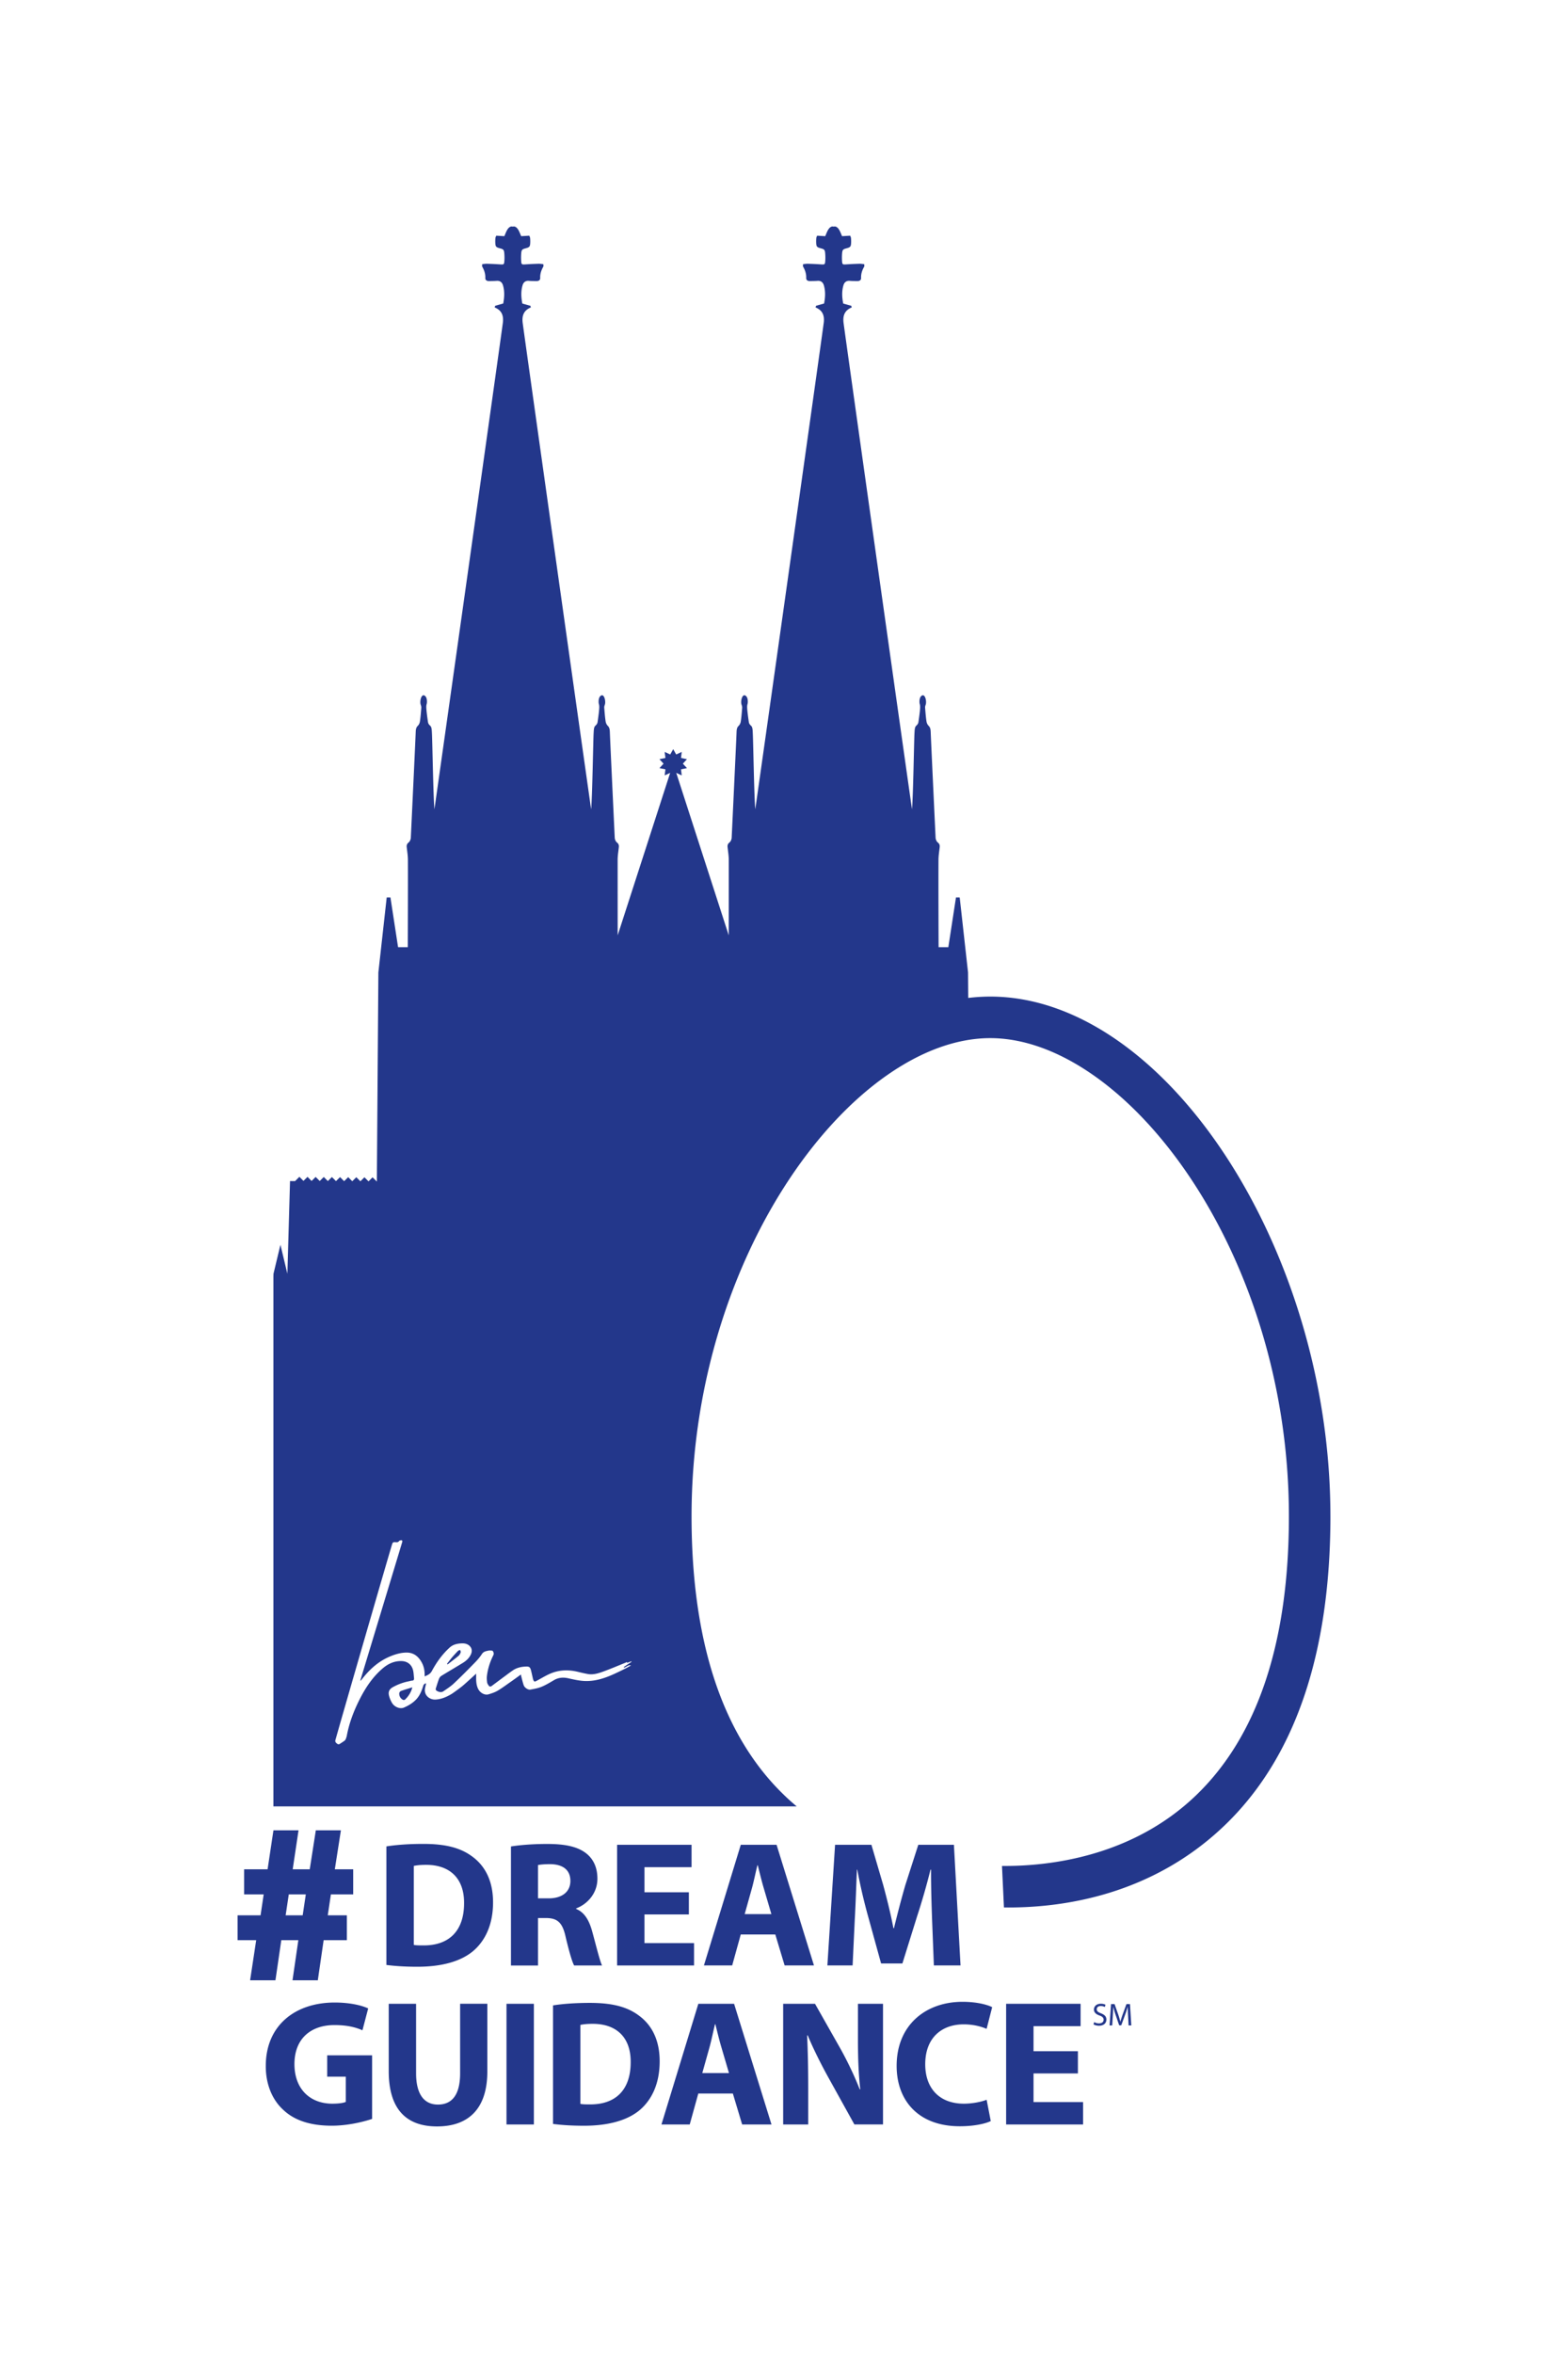 <svg xmlns="http://www.w3.org/2000/svg" xmlns:xlink="http://www.w3.org/1999/xlink" viewBox="0 0 566.93 850.39"><defs><path id="a" d="M0 0h566.93v850.39H0z"/></defs><clipPath id="b"><use xlink:href="#a" overflow="visible"/></clipPath><path d="M401.72 724.3l-.54 7.71h.95l.21-3.31c.07-1.15.13-2.45.15-3.41h.02c.22.92.52 1.91.88 3l1.26 3.67h.76l1.36-3.74c.39-1.05.7-2.04.97-2.93h.02c0 .95.07 2.26.12 3.33l.18 3.39h.98l-.48-7.71h-1.27l-1.37 3.73c-.34.97-.62 1.83-.82 2.61h-.02c-.21-.8-.46-1.66-.78-2.61l-1.31-3.73h-1.27zm-6.09 6.5l-.26.82c.41.27 1.22.5 1.97.5 1.82 0 2.69-1.04 2.69-2.22 0-1.13-.65-1.75-1.96-2.27-1.06-.41-1.53-.77-1.53-1.48 0-.53.4-1.16 1.45-1.16.7 0 1.21.22 1.45.37l.27-.82c-.33-.18-.91-.37-1.69-.37-1.5 0-2.49.89-2.49 2.09 0 1.07.78 1.74 2.04 2.17 1.04.39 1.45.81 1.45 1.53 0 .78-.6 1.3-1.61 1.3-.7.03-1.34-.19-1.78-.46m-4.93-6.61h-26.92v43.61h27.82v-8.09h-17.92v-10.35h16.05v-8.02h-16.05v-9.06h17.02v-8.09zm-66.51 22.45c0 12.42 7.77 21.81 22.84 21.81 5.31 0 9.38-.97 11.19-1.88l-1.49-7.7c-1.94.78-5.24 1.42-8.22 1.42-8.8 0-13.98-5.5-13.98-14.24 0-9.71 6.08-14.43 13.91-14.43 3.49 0 6.28.78 8.28 1.62l2.01-7.83c-1.75-.91-5.63-1.94-10.74-1.94-13.19.01-23.8 8.29-23.8 23.17m12.81-53l.65 16.69h9.64l-2.39-43.61h-12.88l-4.66 14.49c-1.42 4.85-2.91 10.61-4.14 15.66h-.19c-.97-5.11-2.33-10.55-3.69-15.59l-4.27-14.56h-13.14l-2.78 43.61h9.12l.78-16.57c.32-5.43.52-12.16.78-18.05h.13c1.04 5.69 2.52 11.91 3.95 17.02l4.66 16.89h7.7l5.31-17.02c1.68-5.11 3.49-11.32 4.85-16.89h.2c-.02 6.35.18 12.69.37 17.93m-42.32 30.55h-11.52v43.61h9.06v-13.14c0-7.12-.13-13.27-.39-19.02l.19-.07c2.14 5.11 4.98 10.74 7.57 15.4l9.32 16.82h10.35v-43.61h-9.06v12.75c0 6.53.19 12.42.84 18.18h-.19c-1.94-4.92-4.53-10.35-7.12-14.95l-9.05-15.97zm-25.43-32.42l2.59-9.25c.71-2.52 1.36-5.82 2.01-8.41h.13c.65 2.59 1.42 5.82 2.2 8.41l2.72 9.25h-9.65zm-1.42 7.37h12.49l3.37 11.19h10.61l-13.52-43.61h-12.94l-13.33 43.61h10.22l3.1-11.19zm-13.91 50.09l2.59-9.25c.71-2.52 1.36-5.82 2.01-8.41h.13c.65 2.59 1.42 5.82 2.2 8.41l2.72 9.25h-9.65zm-1.43-25.04l-13.33 43.61h10.22l3.1-11.19h12.49l3.36 11.19h10.61l-13.52-43.61h-12.93zm-19.47-21.94V691.9h16.05v-8.02h-16.05v-9.06h17.02v-8.09h-26.92v43.61h27.82v-8.09h-17.92zm-23.17 29.57c.84-.19 2.27-.39 4.46-.39 8.48 0 13.78 4.79 13.72 13.85 0 10.42-5.82 15.34-14.75 15.27-1.23 0-2.59 0-3.43-.19v-28.54zm3.43-7.96c-4.98 0-9.71.32-13.33.91v42.84c2.46.32 6.08.65 11.19.65 8.54 0 15.53-1.81 20.12-5.63 4.21-3.56 7.25-9.32 7.25-17.66 0-7.7-2.85-13.07-7.38-16.43-4.19-3.19-9.57-4.68-17.85-4.68m-18.76-37.79v-12.03c.71-.13 2.07-.32 4.46-.32 4.53.07 7.25 2.07 7.25 6.08 0 3.82-2.91 6.28-7.83 6.28h-3.88zm0 24.27v-17.15h2.98c4.01.06 5.89 1.55 7.05 6.99 1.29 5.37 2.33 8.93 3.04 10.16h10.09c-.84-1.68-2.2-7.38-3.56-12.29-1.1-4.01-2.78-6.92-5.82-8.15v-.19c3.75-1.36 7.7-5.18 7.7-10.74 0-4.01-1.42-7.05-4.01-9.12-3.11-2.46-7.64-3.43-14.11-3.43-5.24 0-9.96.39-13.14.91v43.03h9.78zm-1.49 13.85h-9.9v43.61h9.9v-43.61zm-42.58 0h-9.9v24.33c0 13.91 6.47 19.99 17.47 19.99 11.39 0 18.18-6.41 18.18-19.87v-24.46h-9.84v25.11c0 7.7-2.85 11.32-8.02 11.32-5.05 0-7.9-3.82-7.9-11.32v-25.1zm-.84-49.83c.84-.19 2.26-.39 4.46-.39 8.48 0 13.78 4.79 13.72 13.85 0 10.42-5.82 15.34-14.75 15.27-1.23 0-2.59 0-3.43-.19v-28.54zm3.43-7.96c-4.98 0-9.71.32-13.33.91v42.84c2.46.32 6.08.65 11.19.65 8.54 0 15.53-1.81 20.12-5.63 4.21-3.56 7.25-9.32 7.25-17.66 0-7.7-2.85-13.07-7.38-16.44-4.2-3.18-9.57-4.67-17.85-4.67M96.1 746.51c-.07 6.41 2.14 12.1 6.15 15.85 4.01 3.88 9.77 5.89 17.73 5.89 5.76 0 11.52-1.42 14.56-2.46v-22.97H118.3v7.7h6.73v9.12c-.78.39-2.59.65-4.85.65-8.09 0-13.72-5.31-13.72-14.3 0-9.45 6.21-14.11 14.43-14.11 4.79 0 7.77.84 10.16 1.88l2.07-7.89c-2.13-1.04-6.47-2.14-12.1-2.14-14.31 0-24.86 8.29-24.92 22.78m8.31-61.85h6.16l-1.13 7.56h-6.16l1.13-7.56zm3.53-23.17h-9.07l-2.12 14.1h-8.48v9.06h7.07l-1.13 7.56H85.9v8.98h6.73l-2.2 14.51h9.16l2.12-14.51h6.16l-2.11 14.51h9.15l2.11-14.51h8.39v-8.98h-6.9l1.13-7.56h8.06v-9.06h-6.64l2.2-14.1h-9.07l-2.2 14.1h-6.16l2.11-14.1zm38.57-47.3c1.22-1.18 2.1-2.57 2.58-4.37-1.47.46-2.81.84-4.12 1.32-.28.1-.59.52-.61.82-.06.85.28 1.6.96 2.14.33.26.78.48 1.19.09m16.95-15.21c-.64.76-1.23 1.56-1.84 2.34.07.07.14.15.21.22 1.32-1.03 2.66-2.03 3.95-3.1.35-.29.61-.76.77-1.2.1-.25-.08-.61-.13-.91-.26.09-.6.11-.78.28-.75.77-1.48 1.56-2.18 2.37m64.89 1.61c-.95.64-1.9 1.27-2.84 1.91.04.07.08.13.12.2.86-.16 1.47-1.09 2.51-.78-.75.41-1.47.84-2.22 1.21-1.29.64-2.59 1.27-3.9 1.87-3.65 1.66-7.42 2.86-11.49 2.47-1.72-.16-3.42-.56-5.1-.93-1.82-.4-3.52-.27-5.15.69-1.46.86-2.92 1.75-4.47 2.39-1.28.53-2.69.77-4.06 1.02-.85.15-2.09-.71-2.39-1.57-.34-.97-.57-1.98-.83-2.98-.07-.25-.11-.5-.19-.9-1.29.92-2.46 1.79-3.66 2.62-1.57 1.09-3.1 2.25-4.74 3.22-1 .59-2.16.97-3.29 1.31-1.39.42-3.07-.52-3.79-1.99-.63-1.31-.71-2.71-.7-4.13v-1.35c-.8.73-1.48 1.37-2.17 1.99-.98.88-1.94 1.79-2.96 2.62-.54.44-3.07 2.33-3.83 2.78-1.79 1.07-3.68 1.88-5.79 1.98-1.97.09-4.35-1.49-3.68-4.35.11-.48.22-.97.34-1.53-.58.13-.88.39-1.04.92-.55 1.79-1.25 3.53-2.56 4.92-1.24 1.31-2.79 2.23-4.42 2.93-1.42.61-3.44-.19-4.32-1.7-.48-.82-.87-1.74-1.09-2.66-.33-1.38.16-2.33 1.41-3.02 1.82-1.01 3.75-1.72 5.79-2.12.37-.07.73-.22 1.09-.23.67-.01.83-.4.77-.94-.12-1.06-.13-2.17-.45-3.17-.6-1.88-2.12-2.92-4.08-2.96-2.59-.06-4.77.93-6.73 2.58-3.64 3.08-6.22 6.95-8.36 11.16-2.12 4.17-3.79 8.5-4.66 13.11-.08.45-.23.9-.4 1.32-.09.23-.26.47-.46.62-.55.41-1.13.76-1.7 1.14-.58.38-.97-.07-1.33-.38-.2-.17-.35-.57-.3-.81.49-2.05 19.08-66.2 20.49-70.8.28-.91.4-.96 1.35-.91.42.02.91.08 1.21-.41.09-.14.33-.22.52-.26.17-.04.43-.07.54.02.11.1.16.37.11.53-.64 2.17-15.03 49.64-15.17 50.08.05.03.11.06.16.09.35-.43.69-.86 1.03-1.29 2.62-3.22 5.7-5.86 9.56-7.47 1.79-.75 3.63-1.3 5.59-1.39 2.67-.13 4.48 1.15 5.76 3.38.92 1.59 1.23 3.32 1.15 5.22 1.11-.45 2.02-.84 2.63-1.97 1.68-3.13 3.74-6 6.38-8.41 1.27-1.16 2.8-1.5 4.47-1.55 1.18-.04 2.23.25 2.98 1.13.66.78.74 1.75.32 2.73-.61 1.41-1.69 2.41-2.96 3.19-2.58 1.59-5.2 3.11-7.78 4.7-.36.22-.67.64-.83 1.04-.44 1.14-.78 2.32-1.16 3.49-.14.43.07.72.44.92.76.41 1.57.61 2.31.1 1.28-.88 2.61-1.73 3.74-2.79 2.62-2.46 5.15-5.02 7.66-7.59.93-.95 1.8-1.98 2.53-3.09.55-.83 1.32-.99 2.15-1.17.23-.05.48-.11.71-.09.37.03.93-.01 1.06.2.26.42.5.89.19 1.52-1.19 2.37-2 4.87-2.32 7.51-.09.76-.02 1.54.08 2.3.05.37.29.73.5 1.06.31.49.71.58 1.21.2 1.88-1.41 3.77-2.81 5.65-4.21.6-.45 1.21-.88 1.82-1.31 1.47-1.04 3.15-1.41 4.92-1.47 1.08-.04 1.45.23 1.74 1.3.23.85.4 1.71.6 2.57.07.3.12.61.23.89.27.72.48.8 1.16.44 1.63-.86 3.2-1.85 4.89-2.59 3.25-1.42 6.64-1.54 10.08-.7 1.19.29 2.39.57 3.6.79 1.91.35 3.73-.22 5.48-.85 2.74-.99 5.43-2.14 8.14-3.23.16-.06.3-.17.45-.25.06.09.15.28.18.27.35-.1.69-.24 1.03-.36.15-.06.3-.12.45-.17.02.04.06.11.09.18m252.68-52.63c0-96.53-59.77-187.79-122.99-187.79-2.66 0-5.32.18-7.96.49l-.07-9.21-3.01-27.1-1.35-.01-2.76 17.97h-3.52c-.01-1.79-.09-22.15-.04-31.62.01-1.5.27-3 .43-4.51.07-.7-.06-1.21-.69-1.71-.44-.35-.76-1.1-.79-1.69-.17-3.56-1.65-34.93-1.76-38.01-.03-.8-.05-1.74-.7-2.39-.46-.46-.73-1.01-.84-1.7-.24-1.61-.36-3.24-.49-4.87-.03-.34.05-.71.18-1.03.44-1.14-.06-3.5-.96-3.5-.04-.03-1.21.06-1.26 2.2-.02 1.15.29.94.23 2.38-.07 1.32-.34 3.26-.53 4.58-.12.86-.12 1.14-.92 1.89-.53.5-.52 1.68-.58 2.57-.16 2.53-.46 22.52-.9 27.57-.02.22-24.55-173.77-24.77-176.01-.2-1.99.19-3.74 2.04-4.88.31-.19.65-.35.97-.52-.08-.19-.15-.38-.23-.56-.88-.25-1.76-.49-2.88-.81-.42-2.09-.58-4.34.08-6.58.32-1.08 1.06-1.72 2.31-1.61.9.08 1.81.06 2.72.08.77.02 1.38-.32 1.35-1.12-.06-1.51.4-2.83 1.13-4.11.1-.18.01-.46.01-.88-.6-.05-1.18-.17-1.75-.15-1.63.05-3.26.13-4.89.24-1.11.07-1.29.01-1.37-1.09-.07-.96-.07-1.94.01-2.9.11-1.3.32-1.49 1.58-1.83 1.43-.38 1.63-.61 1.68-2.1.02-.54 0-1.09-.05-1.63-.02-.23-.15-.45-.28-.83-.94.05-1.88.11-2.95.17-.29-.66-.55-1.39-.91-2.06-.63-1.17-1.38-1.62-2.13-1.38-.75-.24-1.5.21-2.13 1.38-.36.67-.62 1.4-.91 2.06-1.07-.06-2.01-.12-2.95-.17-.13.38-.26.6-.28.83-.05.54-.07 1.09-.05 1.63.05 1.49.25 1.72 1.68 2.1 1.26.33 1.48.53 1.58 1.83.08.96.09 1.94.01 2.9-.08 1.09-.26 1.16-1.37 1.09-1.63-.11-3.26-.19-4.89-.24-.57-.02-1.15.09-1.75.15 0 .42-.09.7.01.88.73 1.28 1.19 2.6 1.13 4.11-.03.8.58 1.14 1.35 1.12.91-.02 1.82-.01 2.72-.08 1.24-.11 1.99.53 2.31 1.61.66 2.24.49 4.49.08 6.58-1.12.31-2 .56-2.88.81-.08.19-.15.38-.23.56.32.17.66.33.97.52 1.85 1.13 2.24 2.88 2.04 4.88-.23 2.24-24.76 176.23-24.78 176.01-.43-5.05-.74-25.04-.9-27.57-.05-.89-.04-2.07-.58-2.57-.8-.75-.8-1.03-.92-1.89-.19-1.32-.45-3.26-.53-4.58-.06-1.44.25-1.23.23-2.38-.04-2.14-1.22-2.24-1.26-2.2-.9 0-1.41 2.36-.96 3.5.12.32.2.69.18 1.03-.13 1.62-.25 3.26-.49 4.87-.1.69-.37 1.24-.84 1.7-.66.65-.67 1.6-.7 2.39-.11 3.08-1.59 34.45-1.76 38.01-.03.59-.35 1.34-.79 1.69-.63.5-.76 1.01-.69 1.71.16 1.5.42 3 .43 4.51.01 1.6 0 11.65-.01 27.35l-18.98-58.72 1.98.91-.26-2.19 2.16-.43-1.49-1.62 1.49-1.62-2.16-.43.26-2.19-2 .92-1.08-1.92-1.08 1.92-2-.92.26 2.19-2.16.43 1.49 1.62-1.49 1.62 2.16.43-.26 2.19 1.98-.91-18.98 58.72c-.01-15.7-.01-25.75-.01-27.35.01-1.5.27-3 .43-4.51.07-.7-.06-1.21-.69-1.71-.44-.35-.76-1.1-.79-1.69-.17-3.56-1.65-34.93-1.76-38.01-.03-.8-.05-1.74-.7-2.39-.46-.46-.73-1.01-.84-1.7-.24-1.61-.36-3.24-.49-4.87-.03-.34.05-.71.18-1.03.44-1.14-.07-3.5-.96-3.5-.04-.03-1.21.06-1.26 2.2-.02 1.15.29.94.23 2.38-.07 1.32-.34 3.26-.53 4.58-.12.86-.12 1.14-.92 1.89-.53.5-.52 1.68-.58 2.57-.16 2.53-.46 22.52-.9 27.57-.02.22-24.55-173.77-24.78-176.01-.2-1.99.19-3.74 2.04-4.88.31-.19.64-.35.97-.52-.08-.19-.15-.38-.23-.56-.88-.25-1.76-.49-2.88-.81-.41-2.09-.58-4.34.08-6.58.32-1.08 1.06-1.72 2.31-1.61.9.08 1.81.06 2.72.08.77.02 1.38-.32 1.35-1.12-.06-1.51.4-2.83 1.13-4.11.1-.18.01-.46.01-.88-.6-.05-1.18-.17-1.75-.15-1.63.05-3.26.13-4.89.24-1.11.07-1.29.01-1.37-1.09-.07-.96-.07-1.94.01-2.9.11-1.3.32-1.49 1.58-1.83 1.44-.38 1.63-.61 1.68-2.1.02-.54 0-1.09-.05-1.63-.02-.23-.15-.45-.28-.83-.94.05-1.88.11-2.95.17-.29-.66-.55-1.39-.91-2.06-.63-1.17-1.38-1.62-2.13-1.38-.75-.24-1.5.21-2.13 1.38-.36.67-.62 1.4-.91 2.06-1.07-.06-2.01-.12-2.95-.17-.13.38-.26.6-.28.83-.05.54-.07 1.09-.05 1.63.05 1.49.25 1.72 1.68 2.1 1.26.33 1.48.53 1.58 1.83.08.96.09 1.93.01 2.9-.08 1.09-.26 1.16-1.37 1.09-1.63-.11-3.26-.19-4.89-.24-.57-.02-1.15.09-1.75.15 0 .42-.09.7.01.88.73 1.28 1.19 2.6 1.13 4.11-.03.8.58 1.14 1.35 1.12.91-.02 1.82-.01 2.72-.08 1.24-.11 1.99.53 2.31 1.61.66 2.24.49 4.49.08 6.58-1.12.31-2 .56-2.88.81-.08.19-.15.38-.23.56.32.17.66.33.97.52 1.85 1.13 2.24 2.88 2.04 4.88-.23 2.24-24.76 176.23-24.77 176.01-.43-5.05-.74-25.04-.9-27.57-.06-.89-.04-2.07-.58-2.57-.8-.75-.8-1.03-.92-1.89-.19-1.32-.45-3.26-.53-4.58-.06-1.44.25-1.23.23-2.38-.04-2.14-1.22-2.24-1.26-2.2-.9 0-1.41 2.36-.96 3.5.12.32.2.69.18 1.03-.13 1.62-.25 3.26-.49 4.87-.1.69-.37 1.24-.84 1.7-.66.65-.67 1.6-.7 2.39-.11 3.08-1.59 34.45-1.76 38.01-.03.59-.35 1.34-.79 1.69-.63.5-.76 1.01-.69 1.71.16 1.5.42 3 .43 4.51.04 9.47-.04 29.83-.04 31.62h-3.52l-2.76-17.97-1.35.01-3.01 27.1-.55 75.58-1.55-1.54-1.46 1.46-1.48-1.48-1.46 1.46-1.48-1.48-1.46 1.46-1.48-1.48-1.46 1.46-1.48-1.48-1.46 1.46-1.48-1.48-1.46 1.46-1.48-1.48-1.46 1.46-1.48-1.48-1.46 1.46-1.48-1.48-1.46 1.46-1.48-1.48-1.55 1.55-1.83-.01-.96 33.49-2.51-10.47-2.51 10.47-.03.99v191.52h189.2a82.11 82.11 0 01-4.45-3.99c-22.28-21.4-33.57-55.34-33.57-100.88 0-95.71 59.08-172.79 107.99-172.79s107.99 77.07 107.99 172.79c0 45.52-11.3 79.46-33.57 100.86-22.98 22.08-52.78 25.68-70.17 25.53l.71 15c.34 0 1.37.01 1.71.01 19.99 0 51.9-4.52 78.14-29.72 25.34-24.36 38.19-61.94 38.19-111.7" clip-path="url(#b)" fill="#23378b"/></svg>